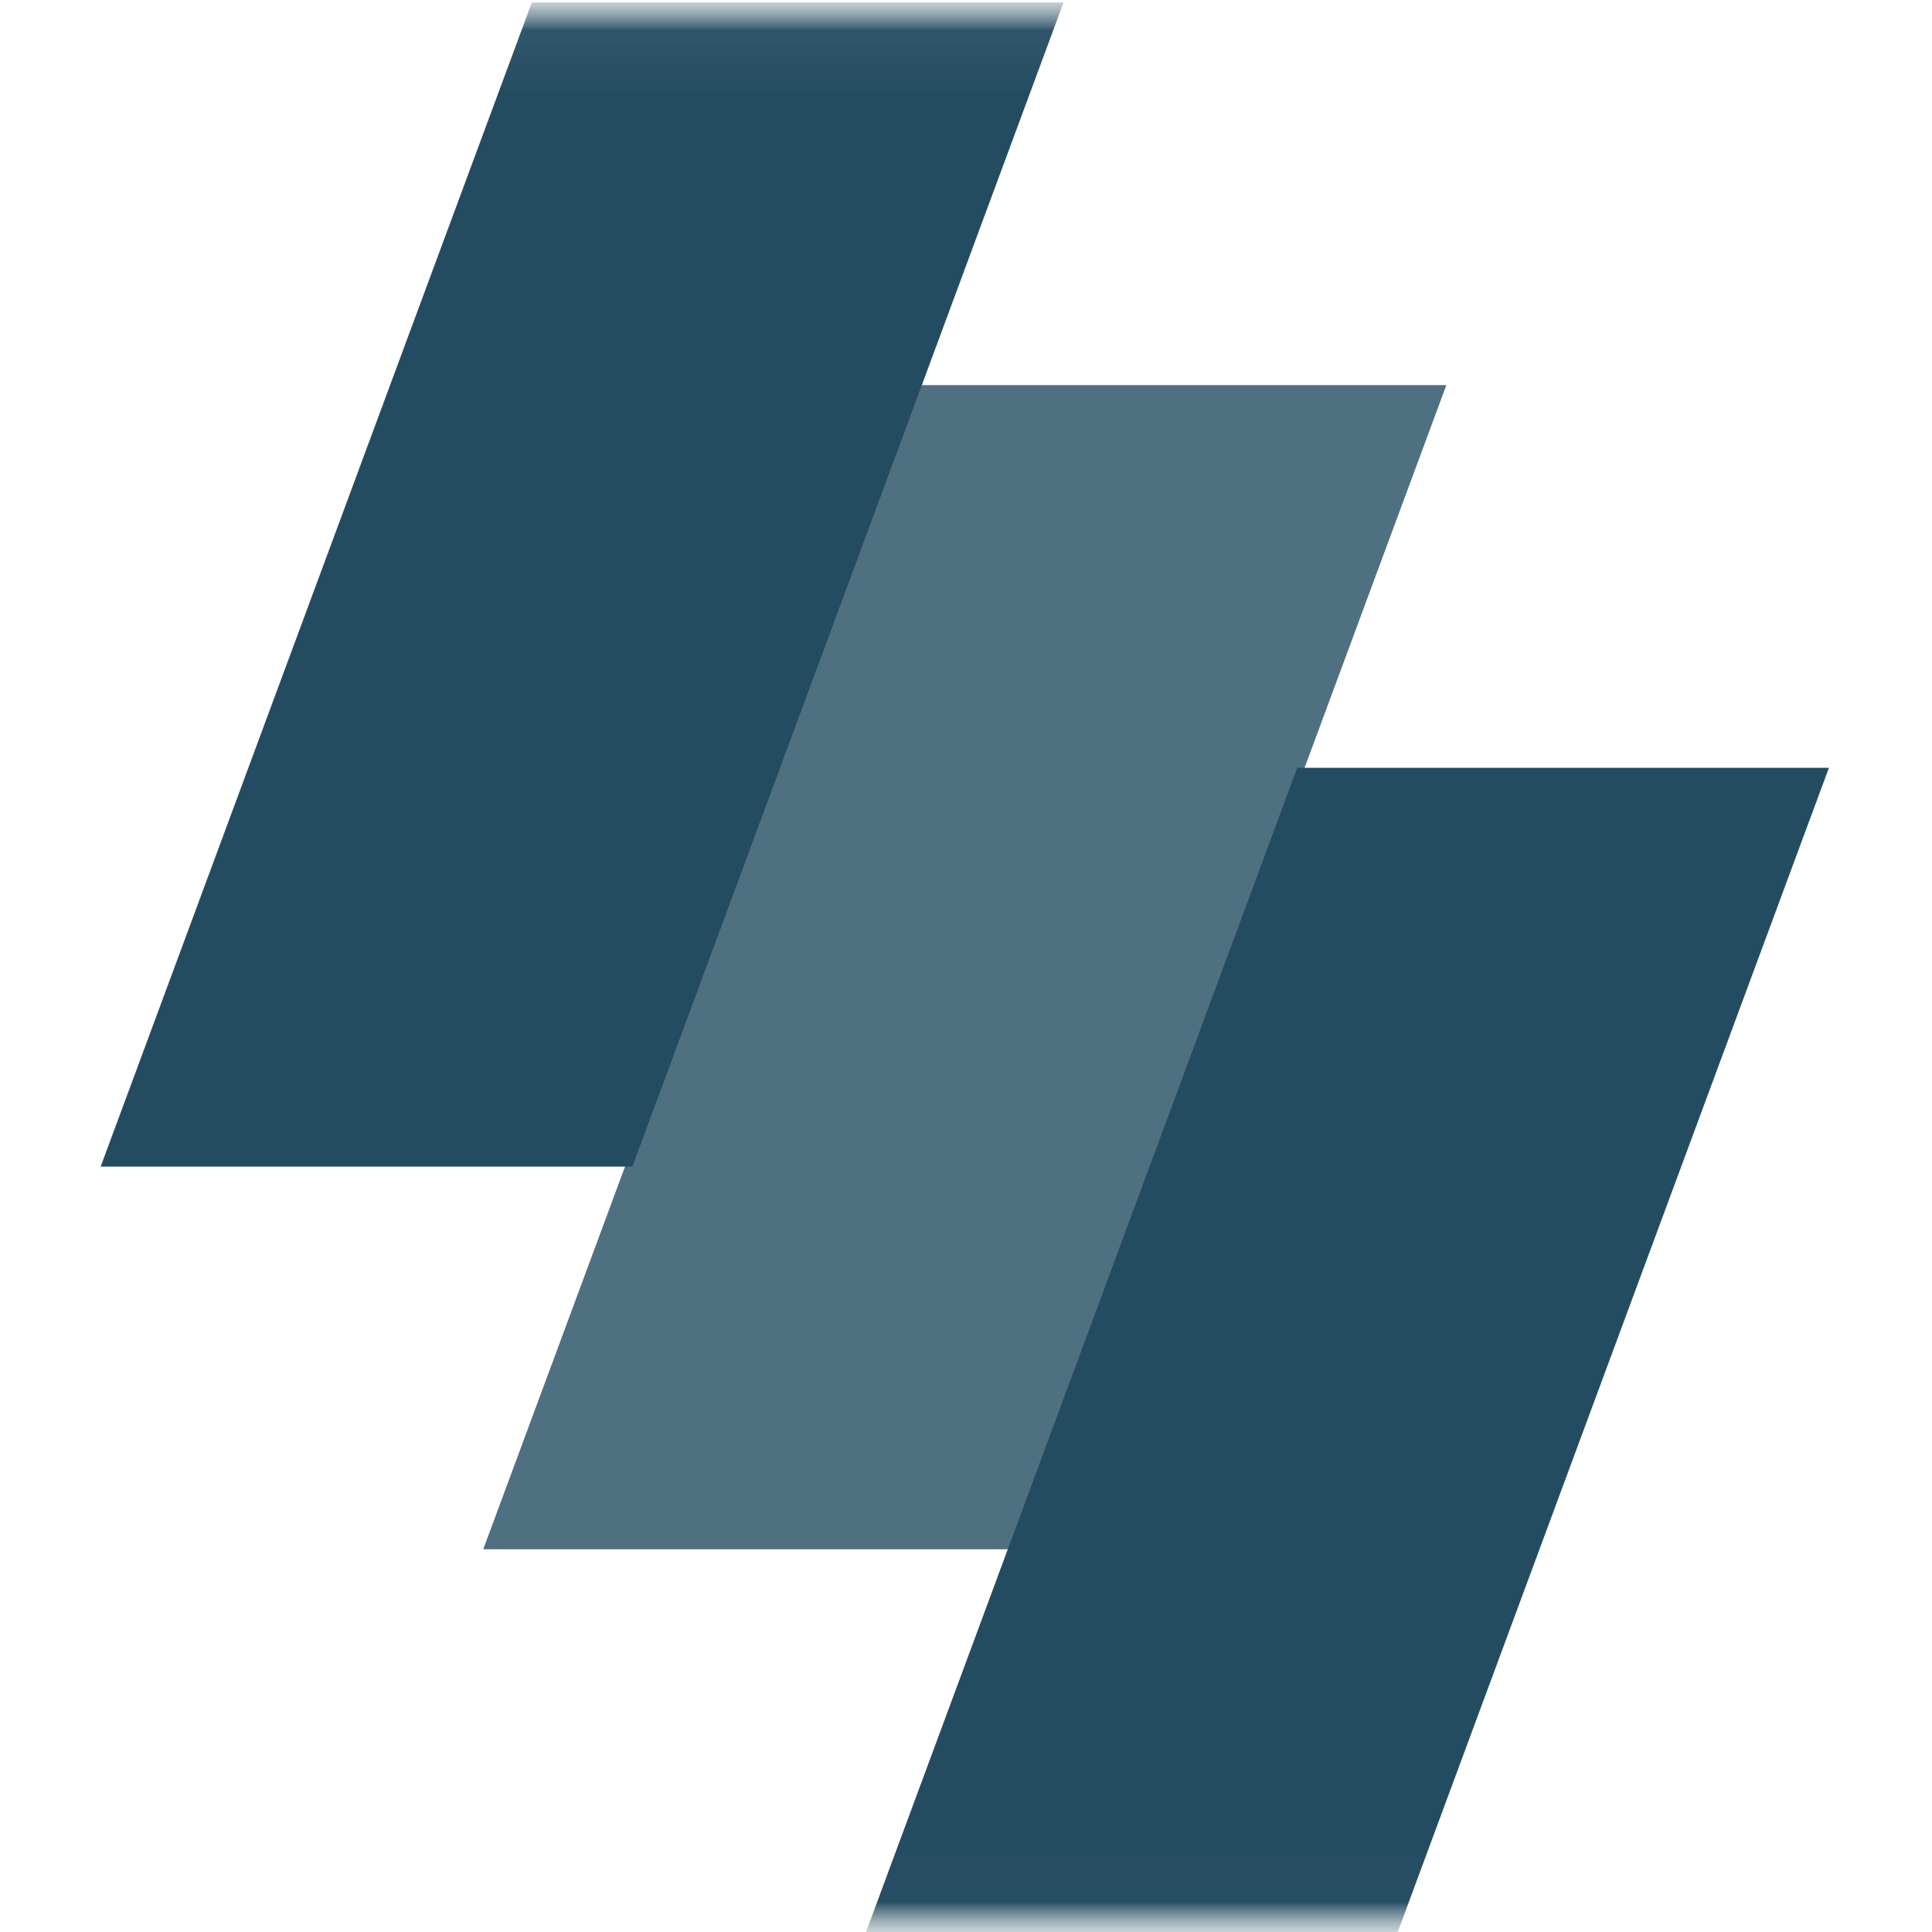 <svg width="32" height="32" viewBox="0 0 32 32" fill="none" xmlns="http://www.w3.org/2000/svg">
<g clip-path="url(#clip0_400_226)">
<mask id="mask0_400_226" style="mask-type:luminance" maskUnits="userSpaceOnUse" x="0" y="0" width="32" height="32">
<path d="M31.96 0.02H0V31.98H31.96V0.02Z" fill="white"/>
</mask>
<g mask="url(#mask0_400_226)">
<mask id="mask1_400_226" style="mask-type:luminance" maskUnits="userSpaceOnUse" x="0" y="0" width="32" height="32">
<path d="M31.96 0.04H0V32H31.96V0.04Z" fill="white"/>
</mask>
<g mask="url(#mask1_400_226)">
<path d="M1.667 19.323L8.809 0.04H17.616L10.474 19.323H1.667Z" fill="#244C61"/>
<path d="M8.004 25.661L15.147 6.379H23.956L16.813 25.661H8.004Z" fill="#244C61" fill-opacity="0.8"/>
<path d="M14.344 32L21.486 12.717H30.293L23.151 32H14.344Z" fill="#244C61"/>
</g>
</g>
</g>
<defs>
<clipPath id="clip0_400_226">
<rect width="32" height="32" fill="white"/>
</clipPath>
</defs>
</svg>
